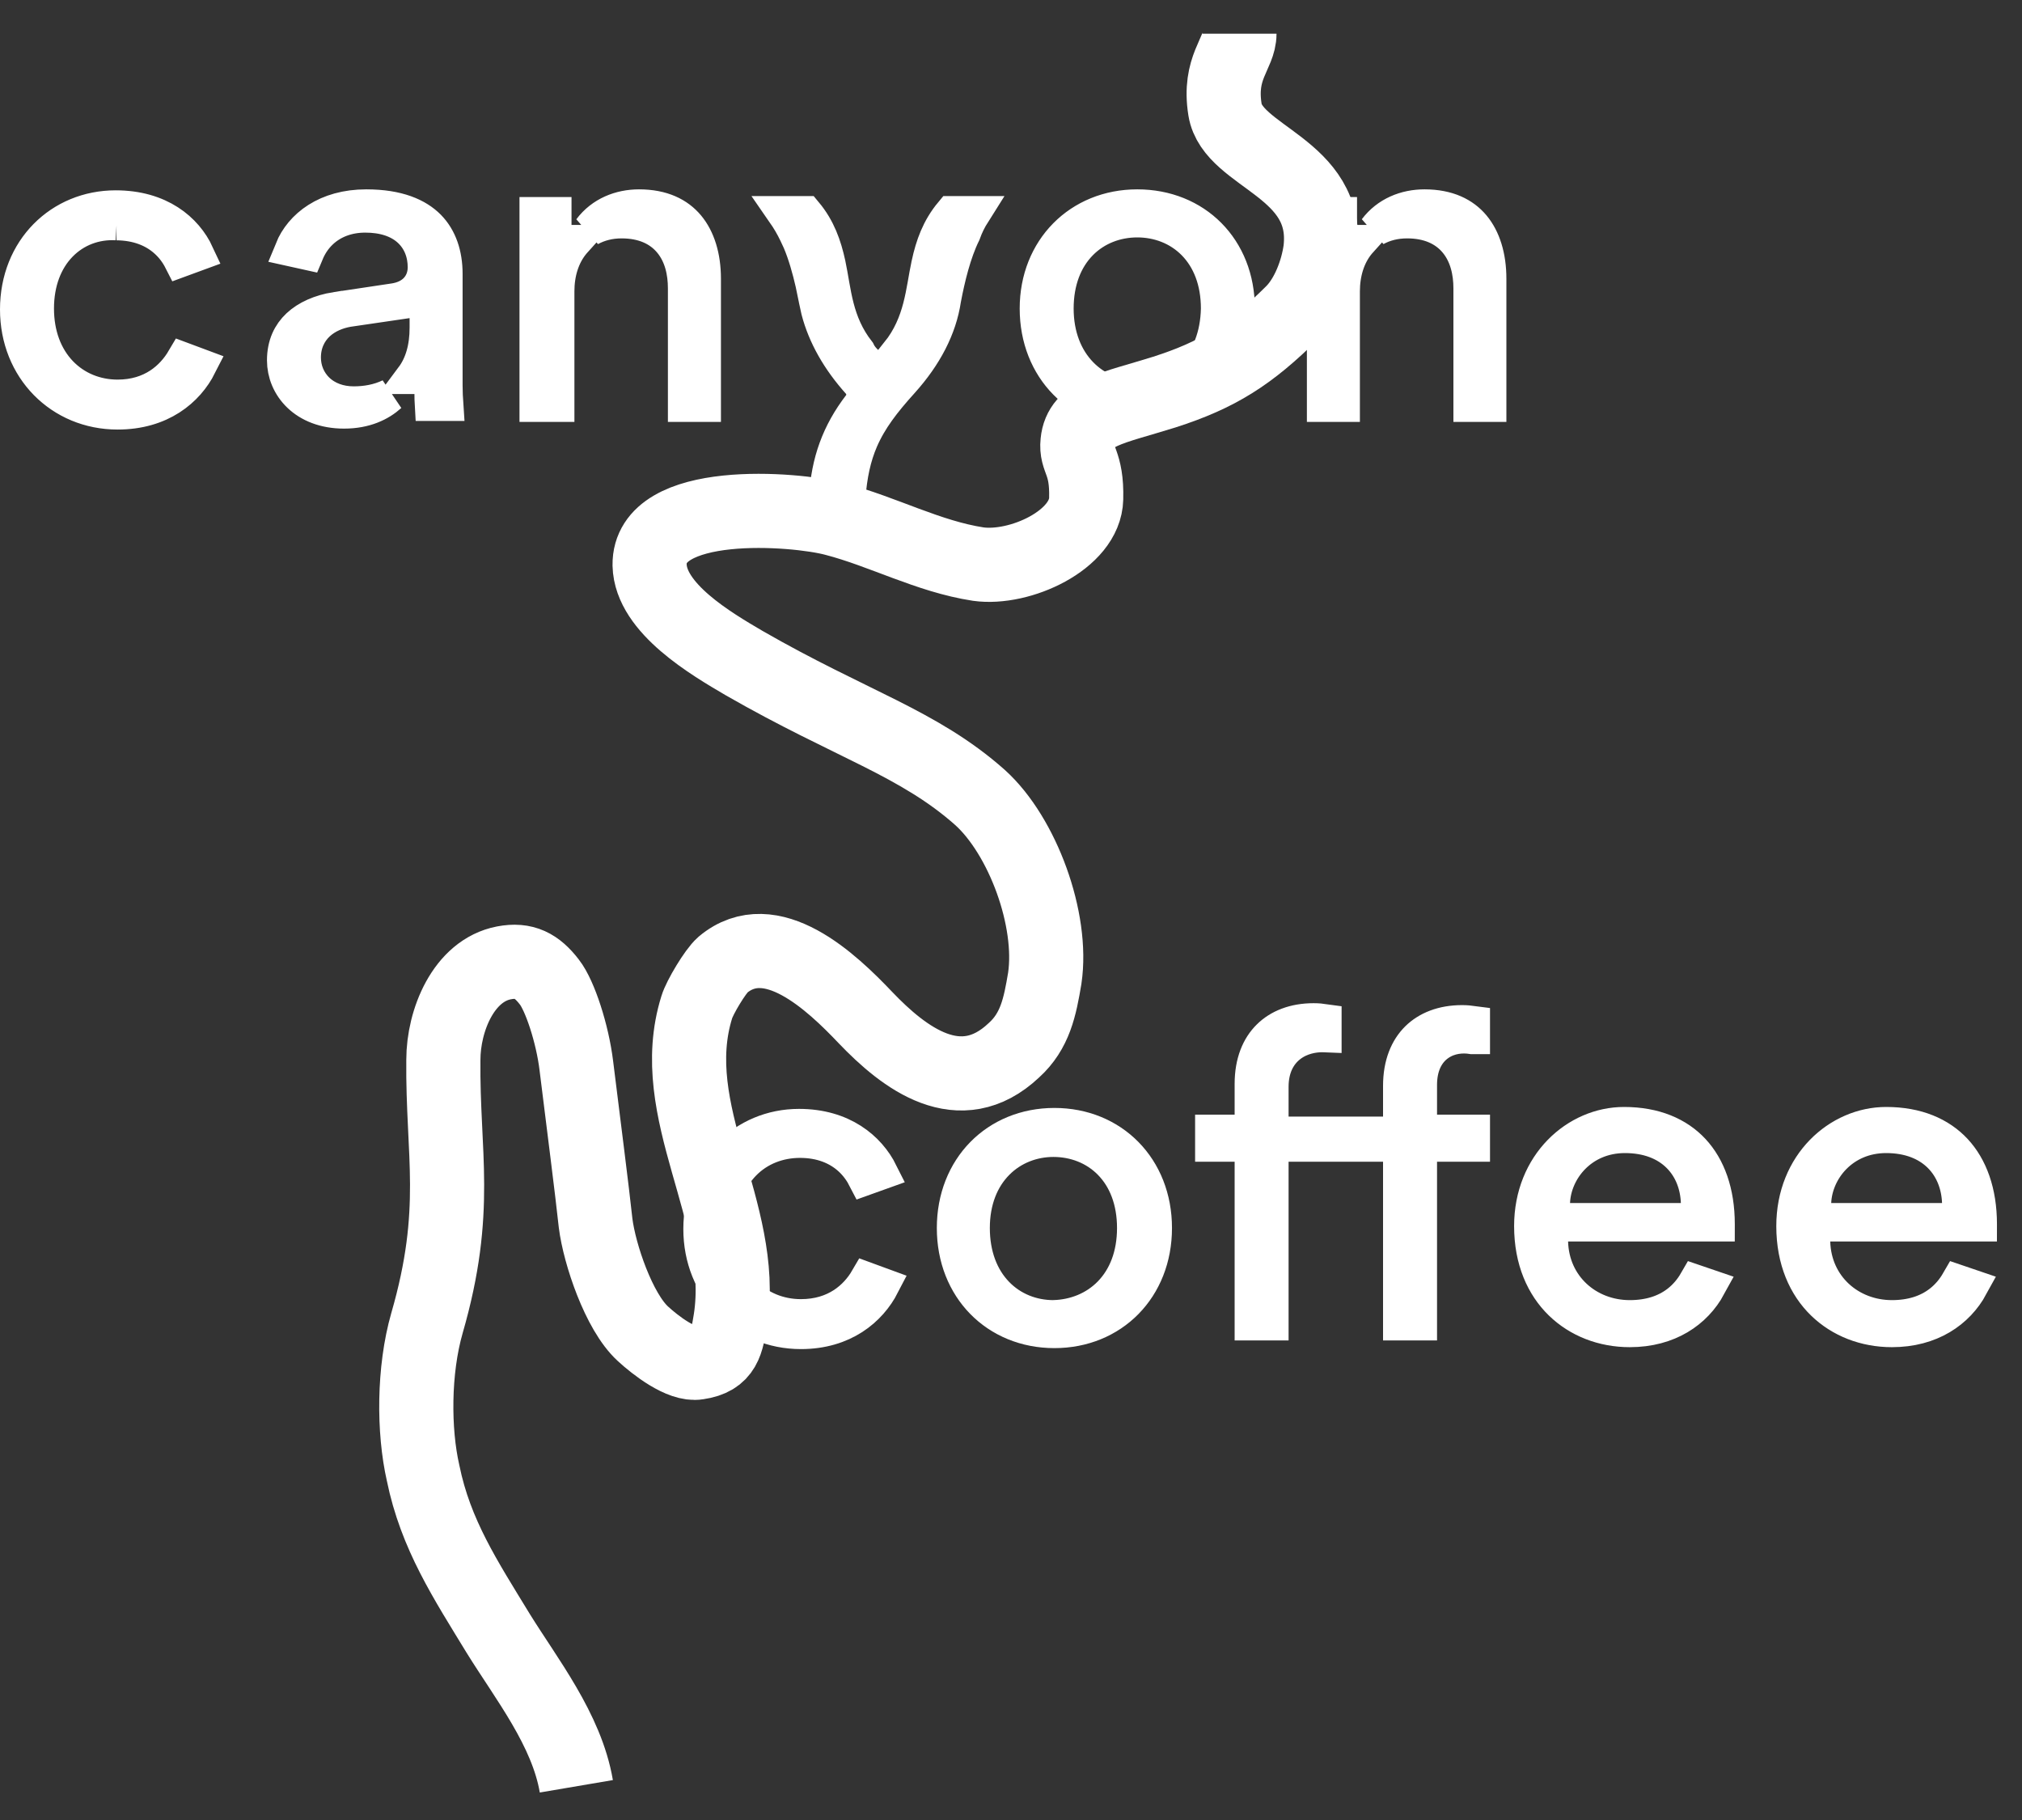 <svg width="60" height="54" viewBox="0 0 60 54" fill="none" xmlns="http://www.w3.org/2000/svg">
<rect x="0" y="0" width="60" height="54" fill="#333333" stroke="none"/>
<path d="M36.779 1C36.779 1.599 36.149 1.998 36.35 3.252C36.578 4.678 39.467 4.963 39.181 7.414C39.095 8.042 38.809 8.811 38.352 9.268C37.093 10.522 36.149 11.121 34.548 11.634C33.004 12.118 32.06 12.232 31.974 13.116C31.917 13.658 32.26 13.686 32.231 14.798C32.203 16.024 30.258 16.908 29.028 16.737C27.541 16.509 26.197 15.768 24.767 15.397C23.594 15.083 19.247 14.741 19.276 16.765C19.304 18.048 21.106 19.103 22.079 19.673C25.253 21.498 27.255 22.04 29.085 23.665C30.344 24.805 31.259 27.285 31.002 29.024C30.859 29.879 30.716 30.592 30.086 31.162C28.485 32.673 26.826 31.39 25.682 30.193C24.681 29.138 22.879 27.428 21.449 28.625C21.221 28.825 20.763 29.594 20.677 29.879C19.705 32.987 22.164 35.952 21.678 39.145C21.564 39.829 21.507 40.314 20.706 40.428C20.22 40.513 19.447 39.914 19.076 39.572C18.361 38.917 17.789 37.206 17.674 36.294C17.56 35.239 17.331 33.471 17.102 31.618C16.988 30.678 16.616 29.537 16.302 29.138C15.93 28.654 15.558 28.454 14.957 28.568C13.756 28.796 13.156 30.279 13.156 31.447C13.127 34.241 13.642 35.895 12.669 39.259C12.269 40.656 12.269 42.452 12.555 43.706C12.927 45.531 13.813 46.871 14.786 48.467C15.615 49.807 16.816 51.318 17.102 53" stroke="white" stroke-width="2.2" stroke-miterlimit="10"/>
<path d="M23.709 33.401C25.003 33.401 25.788 34.073 26.149 34.797L25.661 34.972C25.555 34.766 25.413 34.563 25.222 34.388C24.862 34.059 24.367 33.855 23.738 33.855C23.117 33.855 22.517 34.078 22.074 34.534C21.629 34.992 21.378 35.645 21.378 36.436C21.378 37.215 21.63 37.873 22.075 38.339C22.518 38.804 23.124 39.046 23.766 39.046C24.793 39.046 25.404 38.488 25.718 37.949L26.198 38.125C25.82 38.858 25.033 39.528 23.766 39.528C22.078 39.528 20.777 38.222 20.777 36.465C20.777 34.676 22.081 33.401 23.709 33.401Z" stroke="white"/>
<path d="M31.288 33.373C33.004 33.373 34.277 34.65 34.277 36.436C34.277 38.222 33.004 39.499 31.288 39.499C29.571 39.499 28.299 38.222 28.299 36.436C28.299 34.65 29.571 33.373 31.288 33.373ZM31.259 33.827C30.651 33.827 30.047 34.05 29.596 34.505C29.14 34.964 28.872 35.624 28.872 36.436C28.872 37.243 29.13 37.91 29.58 38.377C30.028 38.842 30.634 39.075 31.259 39.075H31.266L31.273 39.074C31.888 39.056 32.488 38.827 32.936 38.367C33.387 37.903 33.646 37.244 33.646 36.436C33.646 35.629 33.388 34.968 32.935 34.507C32.485 34.049 31.879 33.827 31.259 33.827Z" stroke="white"/>
<path d="M38.98 30.265C39.1 30.265 39.212 30.276 39.31 30.29V30.721C39.286 30.72 39.262 30.72 39.238 30.72C38.968 30.72 38.598 30.784 38.283 31.025C37.945 31.284 37.737 31.696 37.737 32.246V33.63H41.54V32.218C41.54 31.572 41.745 31.109 42.049 30.808C42.355 30.506 42.807 30.322 43.385 30.322C43.504 30.322 43.617 30.333 43.714 30.346V30.777C43.704 30.777 43.694 30.777 43.685 30.777C43.388 30.729 43.016 30.759 42.697 30.978C42.334 31.228 42.142 31.652 42.142 32.188V33.572H43.714V33.969H42.142V39.272H41.54V33.969H37.737V39.272H37.136V33.969H35.963V33.572H37.136V32.16C37.136 31.515 37.34 31.052 37.645 30.752C37.95 30.45 38.402 30.265 38.98 30.265Z" stroke="white"/>
<path d="M48.19 33.344C49.104 33.344 49.786 33.645 50.241 34.133C50.7 34.626 50.978 35.364 50.978 36.323C50.978 36.327 50.977 36.331 50.977 36.335H46.017L46.031 36.849C46.068 38.166 47.11 39.075 48.361 39.075C48.94 39.075 49.417 38.92 49.79 38.631C50.013 38.458 50.184 38.248 50.314 38.023L50.721 38.162C50.312 38.913 49.515 39.471 48.361 39.471C47.565 39.471 46.837 39.187 46.308 38.672C45.784 38.162 45.429 37.397 45.429 36.379C45.429 34.534 46.791 33.344 48.19 33.344ZM48.218 33.712C46.926 33.712 46.127 34.718 46.089 35.675L46.068 36.195H50.395L50.377 35.677C50.359 35.178 50.187 34.678 49.808 34.3C49.426 33.919 48.882 33.712 48.218 33.712Z" stroke="white"/>
<path d="M55.969 33.344C56.883 33.344 57.565 33.645 58.02 34.133C58.479 34.626 58.757 35.364 58.757 36.323C58.757 36.327 58.756 36.331 58.756 36.335H53.796L53.81 36.849C53.847 38.166 54.889 39.075 56.14 39.075C56.719 39.075 57.196 38.92 57.569 38.631C57.792 38.458 57.963 38.248 58.093 38.023L58.501 38.162C58.091 38.913 57.294 39.471 56.14 39.471C55.344 39.471 54.615 39.187 54.087 38.672C53.563 38.162 53.209 37.397 53.209 36.379C53.209 34.534 54.57 33.344 55.969 33.344ZM55.969 33.712C54.677 33.712 53.878 34.718 53.839 35.675L53.818 36.195H58.146L58.127 35.677C58.109 35.178 57.937 34.678 57.559 34.3C57.177 33.919 56.633 33.712 55.969 33.712Z" stroke="white"/>
<path d="M3.432 6.147C4.741 6.147 5.52 6.812 5.858 7.541L5.357 7.725C5.251 7.517 5.106 7.317 4.911 7.144C4.555 6.827 4.07 6.636 3.46 6.63H3.461C2.836 6.594 2.235 6.815 1.794 7.269C1.353 7.722 1.102 8.375 1.102 9.154C1.102 9.933 1.354 10.59 1.798 11.056C2.242 11.521 2.847 11.763 3.489 11.763C4.512 11.763 5.117 11.203 5.438 10.658L5.934 10.843C5.563 11.576 4.776 12.245 3.489 12.245C1.801 12.245 0.5 10.939 0.5 9.182C0.5 7.399 1.798 6.147 3.432 6.147ZM10.868 6.118C11.819 6.118 12.39 6.383 12.725 6.722C13.062 7.064 13.227 7.55 13.227 8.127V11.434C13.227 11.641 13.237 11.828 13.248 11.989H12.806C12.801 11.904 12.798 11.805 12.798 11.691V11.191H12.231C12.51 10.817 12.654 10.324 12.654 9.724V8.86L12.082 8.944L10.337 9.2L10.323 9.202C10.016 9.256 9.696 9.381 9.444 9.614C9.181 9.86 9.023 10.2 9.023 10.608C9.023 10.963 9.159 11.31 9.429 11.568C9.7 11.826 10.073 11.963 10.496 11.963C10.856 11.963 11.232 11.9 11.573 11.734C11.279 12 10.839 12.217 10.21 12.217C9.032 12.217 8.422 11.448 8.422 10.693C8.422 10.231 8.588 9.901 8.843 9.661C9.108 9.413 9.498 9.237 9.969 9.162L9.97 9.163L11.685 8.906H11.688C11.949 8.866 12.194 8.764 12.369 8.564C12.546 8.362 12.598 8.125 12.598 7.928C12.598 7.532 12.465 7.129 12.137 6.83C11.814 6.537 11.364 6.402 10.839 6.402C10.309 6.402 9.86 6.578 9.529 6.892C9.342 7.069 9.205 7.281 9.11 7.509L8.649 7.407C8.932 6.713 9.679 6.118 10.868 6.118ZM33.747 6.118C35.469 6.118 36.736 7.373 36.736 9.154C36.736 10.939 35.464 12.217 33.747 12.217C32.031 12.217 30.758 10.939 30.758 9.154C30.758 7.399 32.028 6.118 33.747 6.118ZM42.27 6.118C42.971 6.118 43.431 6.36 43.724 6.709C44.028 7.072 44.2 7.609 44.2 8.27V12.018H43.628V8.555C43.628 8.077 43.521 7.577 43.204 7.188C42.872 6.781 42.373 6.573 41.755 6.573C41.401 6.573 41.082 6.654 40.81 6.805C41.166 6.332 41.712 6.118 42.27 6.118ZM39.768 6.347V7.173H40.356C40.347 7.183 40.337 7.193 40.328 7.203C39.999 7.596 39.854 8.111 39.853 8.64V12.018H39.28V6.347H39.768ZM18.961 6.118C19.663 6.118 20.123 6.36 20.416 6.709C20.72 7.072 20.893 7.609 20.893 8.27V12.018H20.319V8.555C20.319 8.077 20.213 7.577 19.895 7.188C19.564 6.781 19.064 6.573 18.446 6.573C18.092 6.573 17.774 6.655 17.502 6.806C17.857 6.332 18.403 6.119 18.961 6.118ZM16.459 6.347V7.173H17.048C17.039 7.183 17.028 7.193 17.02 7.203C16.691 7.596 16.545 8.111 16.545 8.64V12.018H15.915V6.347H16.459ZM33.747 6.544C33.127 6.544 32.522 6.766 32.071 7.224C31.618 7.685 31.359 8.346 31.359 9.154C31.359 9.965 31.628 10.63 32.08 11.095C32.529 11.557 33.133 11.791 33.747 11.791C34.362 11.791 34.96 11.555 35.405 11.093C35.852 10.629 36.118 9.968 36.135 9.163V9.154C36.135 8.346 35.876 7.685 35.423 7.224C34.972 6.766 34.367 6.544 33.747 6.544ZM25.61 11.499L25.481 11.357C24.874 10.681 24.466 9.961 24.271 9.216L24.201 8.896L24.2 8.889L24.101 8.41C24.006 7.995 23.882 7.548 23.717 7.159L23.612 6.934C23.504 6.707 23.383 6.504 23.254 6.318H23.911C24.297 6.781 24.473 7.285 24.593 7.834C24.767 8.653 24.794 9.562 25.477 10.436C25.552 10.593 25.661 10.693 25.701 10.734L25.848 10.879H26.34L26.489 10.67L26.632 10.471L26.631 10.47C27.34 9.585 27.369 8.63 27.543 7.835V7.834C27.663 7.284 27.84 6.782 28.226 6.318H28.898C28.781 6.503 28.679 6.705 28.601 6.926C28.316 7.503 28.136 8.264 28.023 8.86L28.019 8.881C27.893 9.73 27.465 10.554 26.77 11.326C26.23 11.923 25.828 12.442 25.562 13.057C25.346 13.557 25.233 14.096 25.182 14.754H24.507C24.567 13.704 24.877 12.845 25.507 12.024L25.61 11.889V11.499Z" stroke="white"/>
</svg>
